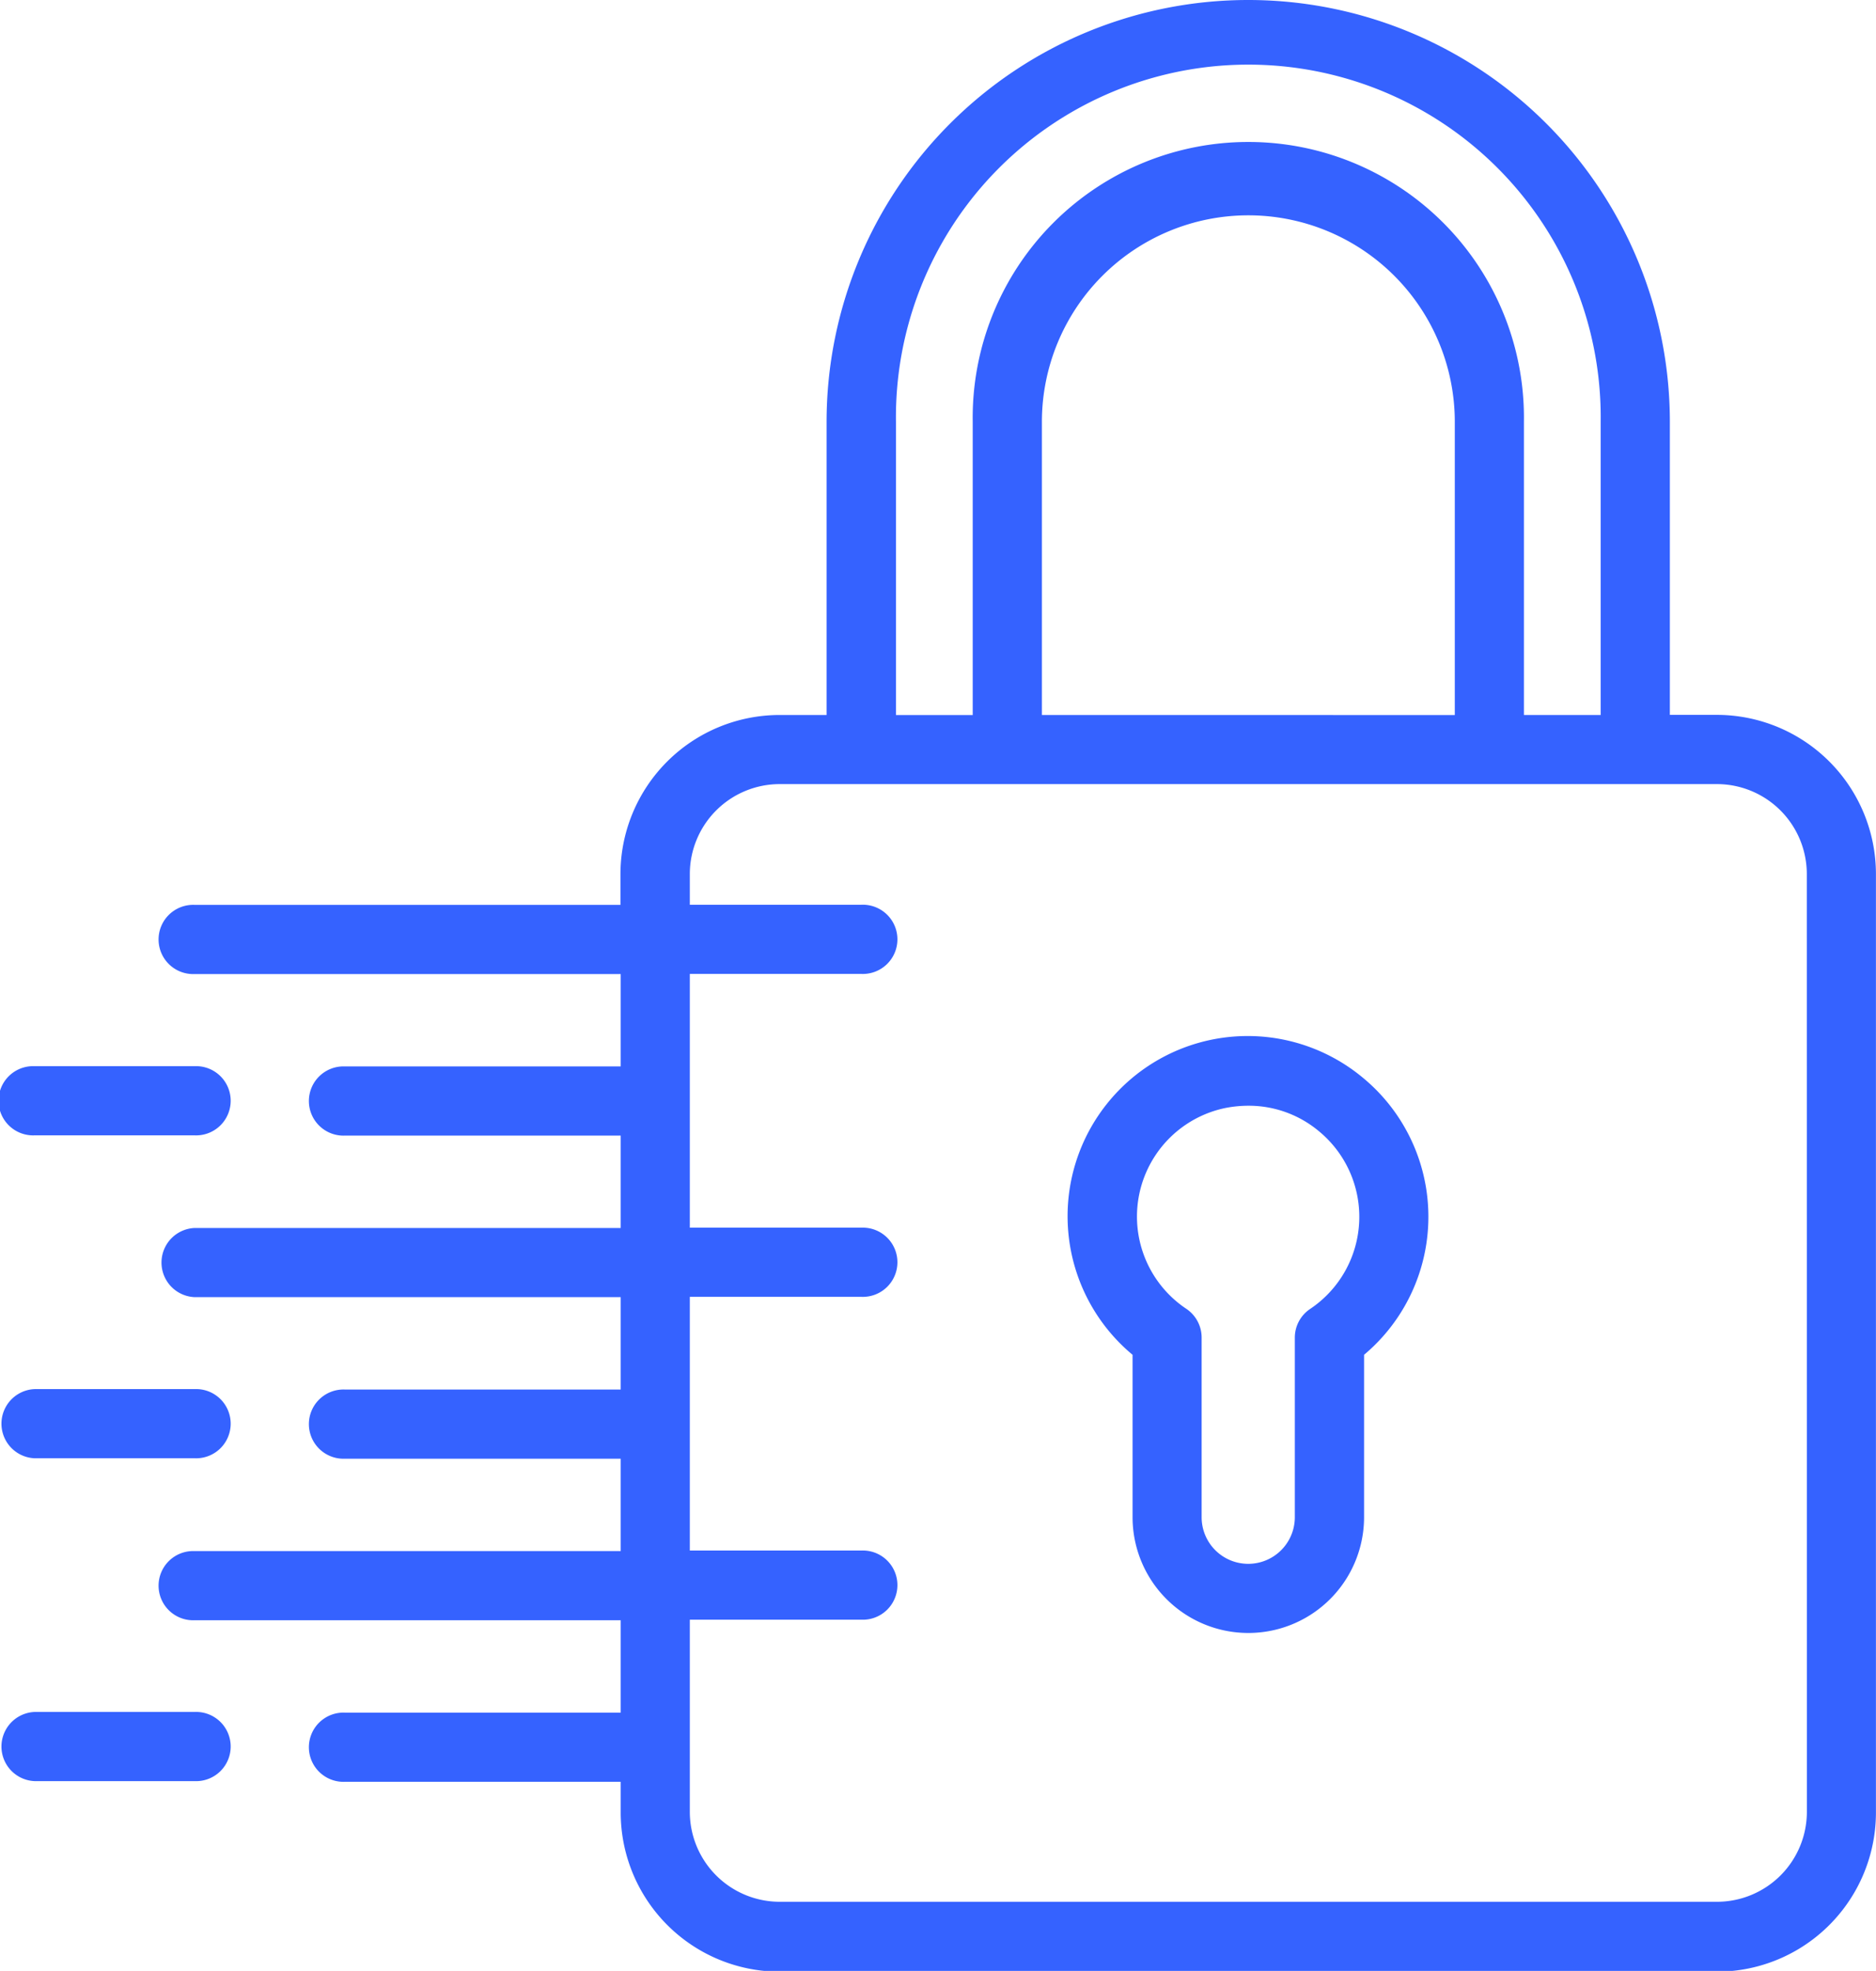 <svg xmlns="http://www.w3.org/2000/svg" width="30.478" height="32" viewBox="0 0 30.478 32">
  <g id="encryption_1_" data-name="encryption (1)" transform="translate(-16.523 -14.15)">
    <path id="Trazado_3099" data-name="Trazado 3099" d="M49.918,25.757h-.766V21a6.848,6.848,0,1,0-13.7,0v4.759h-.766a2.586,2.586,0,0,0-2.583,2.583v.5H25.185a.562.562,0,1,0,0,1.123h6.922v1.5h-4.48a.562.562,0,1,0,0,1.123h4.48v1.5H25.185a.562.562,0,0,0,0,1.123h6.922v1.5h-4.48a.562.562,0,1,0,0,1.123h4.48v1.5H25.185a.562.562,0,1,0,0,1.123h6.922v1.5h-4.48a.562.562,0,1,0,0,1.123h4.48v.5a2.586,2.586,0,0,0,2.583,2.583H49.918A2.586,2.586,0,0,0,52.5,43.567V28.34A2.586,2.586,0,0,0,49.918,25.757ZM36.579,21a5.725,5.725,0,1,1,11.449,0v4.759H46.781V21a4.478,4.478,0,1,0-8.955,0v4.76H36.579Zm2.371,4.759V21a3.354,3.354,0,1,1,6.708,0v4.76Zm12.428,17.81a1.461,1.461,0,0,1-1.459,1.459H34.689a1.461,1.461,0,0,1-1.459-1.459V40.448h2.787a.562.562,0,1,0,0-1.123H33.23V35.206h2.787a.562.562,0,1,0,0-1.123H33.23V29.963h2.787a.562.562,0,1,0,0-1.123H33.23v-.5a1.461,1.461,0,0,1,1.459-1.459H49.918a1.461,1.461,0,0,1,1.459,1.459Z" transform="translate(-5.5 0)" fill="#3562ff"/>
    <path id="Trazado_3100" data-name="Trazado 3100" d="M75.356,67.232a2.925,2.925,0,1,0-3.74,4.5v2.636a1.88,1.88,0,1,0,3.761,0V71.732a2.926,2.926,0,0,0-.021-4.5ZM74.5,70.988a.561.561,0,0,0-.248.466v2.915a.757.757,0,1,1-1.514,0V71.452a.562.562,0,0,0-.248-.466,1.8,1.8,0,0,1,.638-3.262,1.952,1.952,0,0,1,.37-.036,1.777,1.777,0,0,1,1.142.411,1.8,1.8,0,0,1-.14,2.889Z" transform="translate(-36.693 -35.585)" fill="#3562ff"/>
    <path id="Trazado_3101" data-name="Trazado 3101" d="M17.085,69.206h2.6a.562.562,0,1,0,0-1.123h-2.6a.562.562,0,1,0,0,1.123Z" transform="translate(0 -36.622)" fill="#3562ff"/>
    <path id="Trazado_3102" data-name="Trazado 3102" d="M17.085,85.54h2.6a.562.562,0,1,0,0-1.123h-2.6a.562.562,0,0,0,0,1.123Z" transform="translate(0 -47.713)" fill="#3562ff"/>
    <path id="Trazado_3103" data-name="Trazado 3103" d="M19.685,100.75h-2.6a.562.562,0,0,0,0,1.123h2.6a.562.562,0,1,0,0-1.123Z" transform="translate(0 -58.804)" fill="#3562ff"/>
  </g>
</svg>
